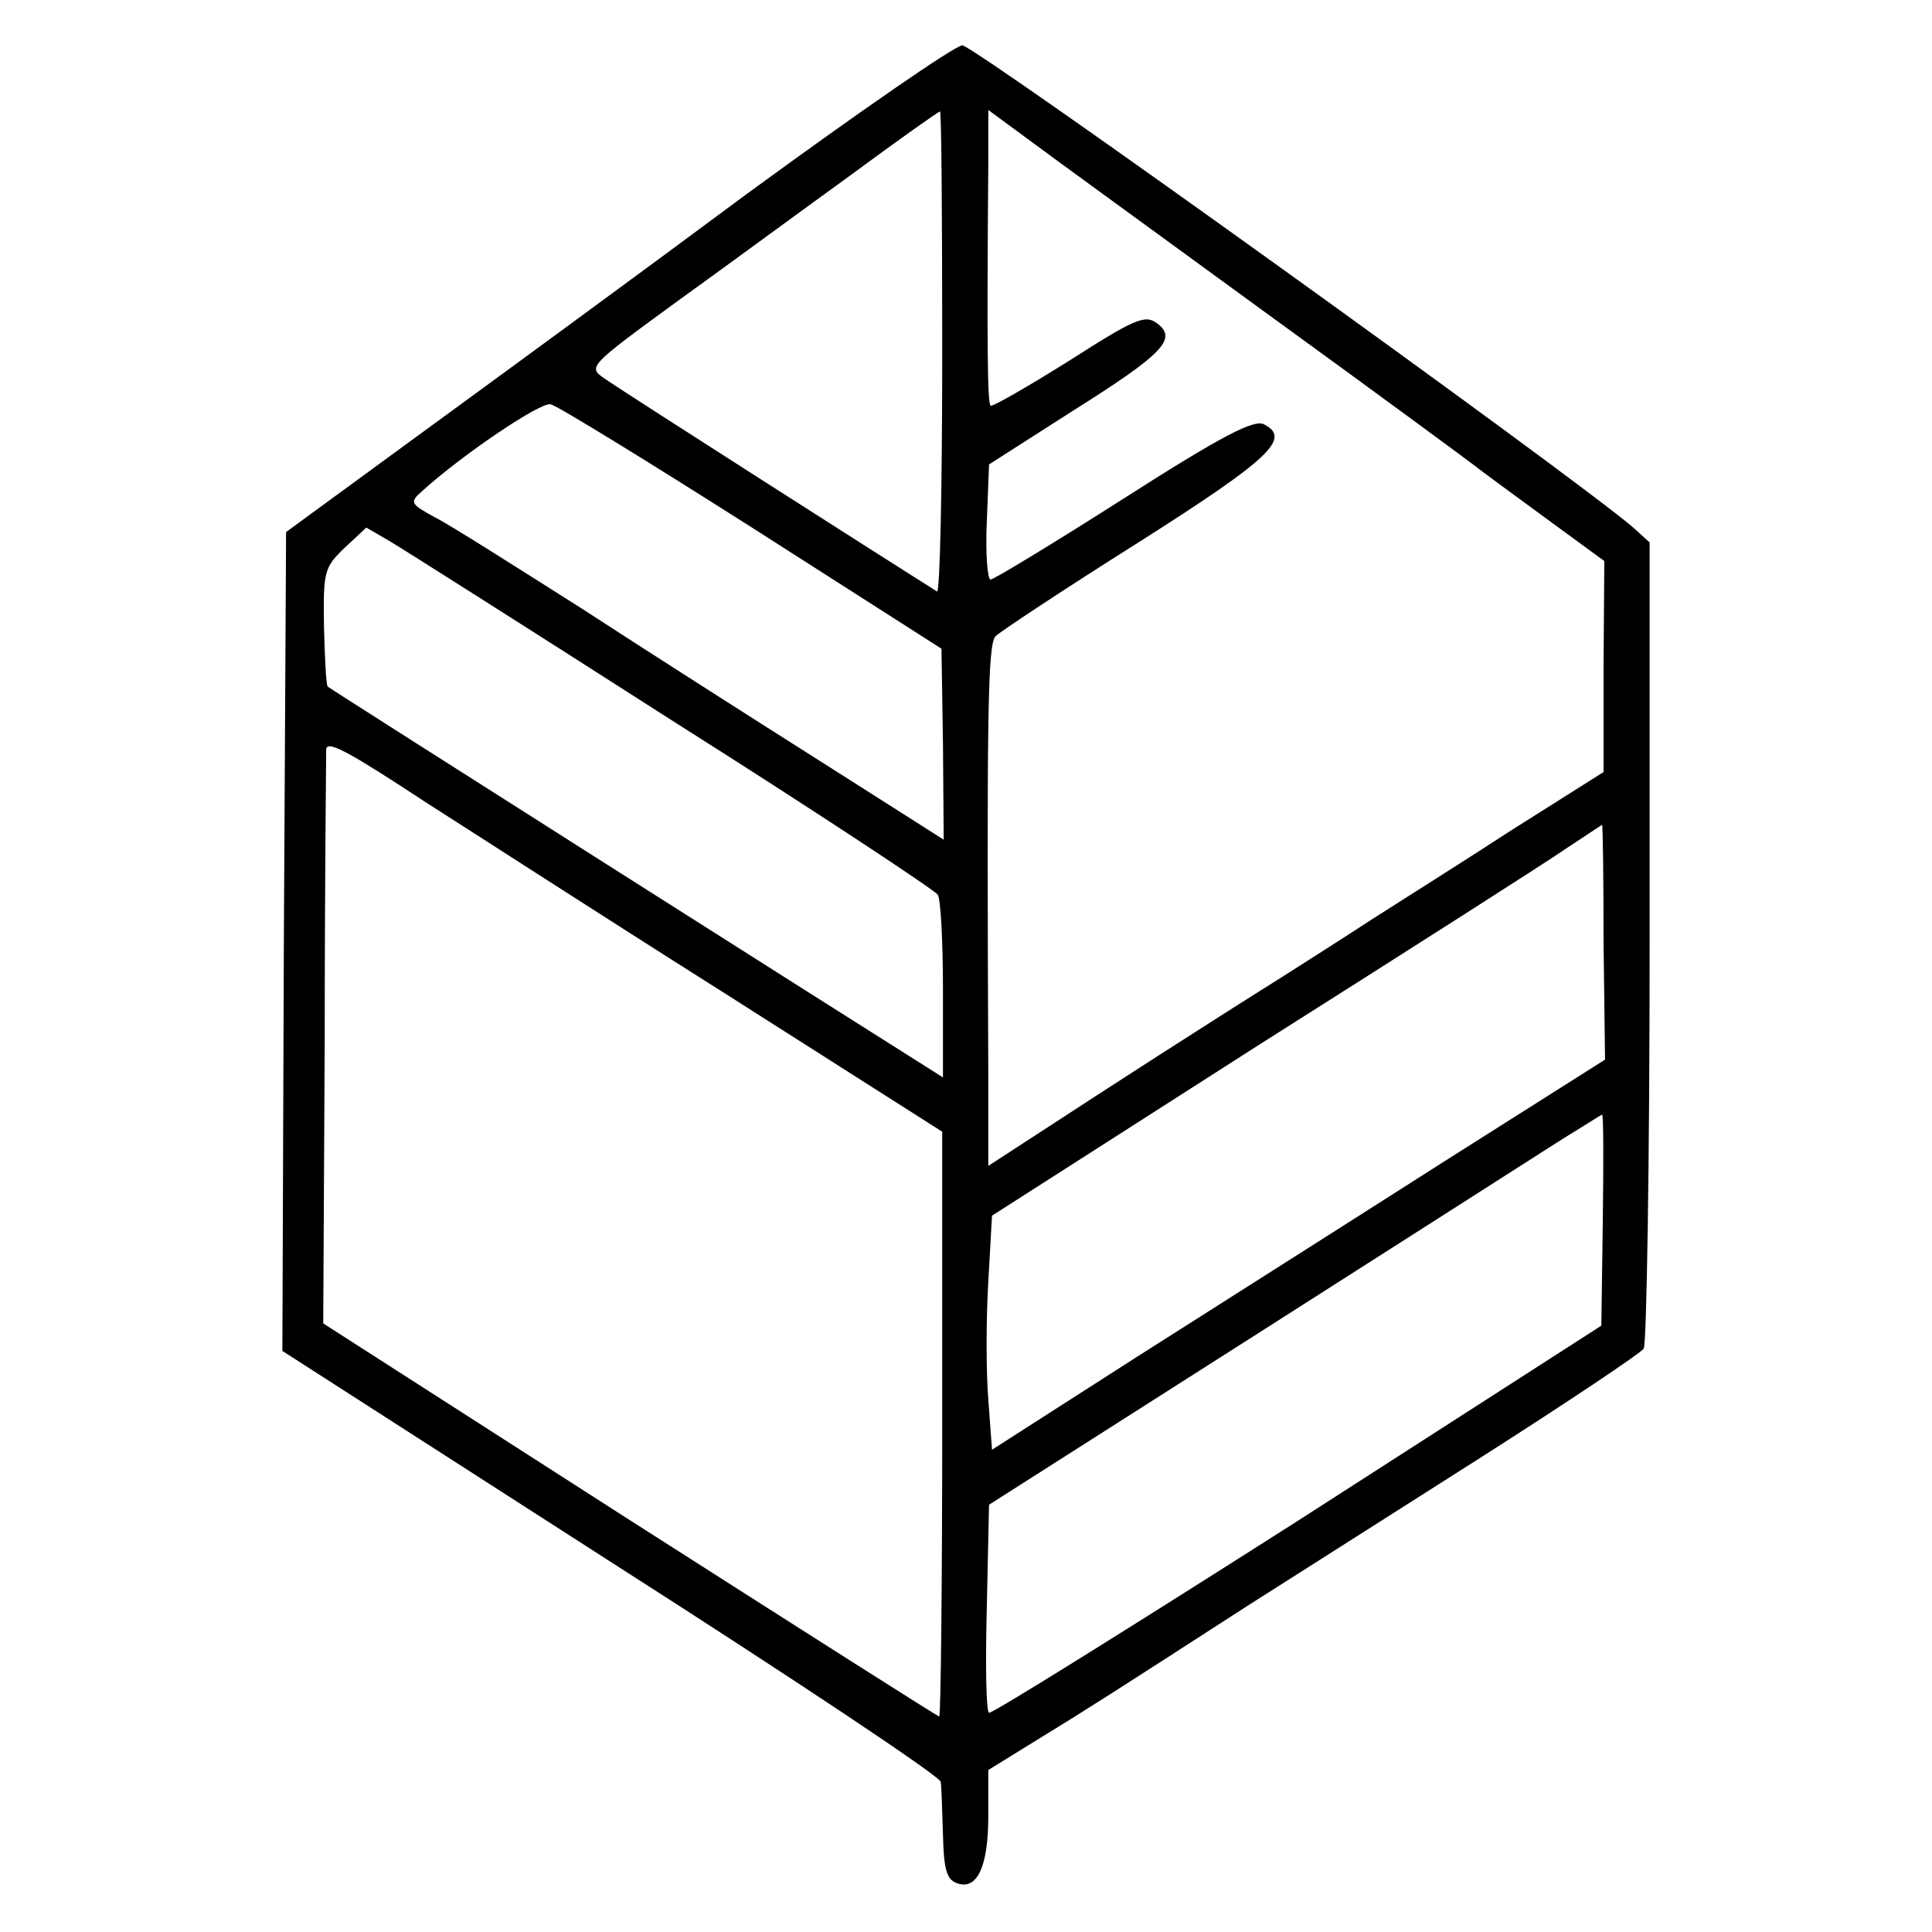 <?xml version="1.0" standalone="no"?>
<!DOCTYPE svg PUBLIC "-//W3C//DTD SVG 20010904//EN"
 "http://www.w3.org/TR/2001/REC-SVG-20010904/DTD/svg10.dtd">
<svg version="1.0" xmlns="http://www.w3.org/2000/svg"
 width="260pt" height="260pt" viewBox="0 0 260 260"
 preserveAspectRatio="xMidYMid meet">
<g transform="translate(0,260) scale(0.1,-0.1)"
fill="#000000" stroke="none">
<path d="M1005 2339 c-148 -110 -349 -257 -445 -327 l-175 -128 -3 -551 -2
-551 442 -284 c244 -156 444 -289 444 -296 1 -6 2 -39 3 -71 1 -46 5 -60 18
-65 28 -11 43 22 43 90 l0 62 68 42 c67 41 95 59 284 181 57 36 198 126 313
199 116 74 213 139 217 145 4 5 8 252 8 548 l0 537 -22 20 c-84 72 -887 649
-903 649 -11 -1 -141 -91 -290 -200z m263 -214 c0 -179 -3 -323 -7 -321 -51
32 -432 275 -448 287 -22 15 -20 17 95 101 64 46 170 124 235 171 65 48 120
87 122 87 2 0 3 -146 3 -325z m437 53 c149 -108 275 -201 280 -205 6 -5 47
-35 92 -68 l82 -60 -1 -142 0 -142 -122 -77 c-66 -43 -152 -97 -191 -122 -38
-25 -92 -59 -120 -77 -99 -62 -237 -151 -315 -202 l-80 -52 0 117 c-2 491 -1
586 10 596 6 6 92 63 192 126 178 113 206 140 169 159 -13 7 -56 -15 -189
-100 -94 -60 -175 -109 -179 -109 -4 0 -7 35 -5 78 l3 77 111 71 c124 78 143
98 115 119 -16 12 -30 6 -119 -51 -56 -35 -103 -62 -105 -60 -4 4 -5 74 -3
327 l0 71 53 -39 c28 -21 174 -127 322 -235z m-693 -288 l255 -163 2 -128 1
-129 -162 103 c-90 57 -236 150 -325 208 -90 57 -178 113 -198 123 -33 18 -34
20 -17 35 54 49 159 120 173 117 9 -2 131 -77 271 -166z m-107 -260 c193 -122
353 -228 357 -234 4 -6 7 -64 7 -128 l0 -118 -22 14 c-64 40 -803 509 -806
512 -2 2 -4 38 -5 81 -1 74 0 79 28 106 l29 27 31 -18 c17 -10 189 -119 381
-242z m-330 -111 c55 -35 233 -150 396 -253 l297 -189 0 -393 c0 -217 -2 -394
-4 -394 -2 0 -189 119 -416 264 l-413 265 2 383 c0 211 2 386 2 390 2 12 31
-4 136 -73z m1583 -187 l2 -158 -218 -138 c-119 -76 -305 -194 -412 -262
l-195 -125 -5 68 c-3 37 -3 108 0 158 l5 89 361 231 c199 126 384 244 410 262
27 18 50 33 50 33 1 0 2 -71 2 -158z m-1 -374 l-2 -142 -409 -263 c-226 -144
-412 -260 -415 -258 -4 2 -5 65 -3 142 l3 138 361 230 c199 127 384 245 412
263 28 17 51 32 52 32 2 0 2 -64 1 -142z"/>
</g>
</svg>
